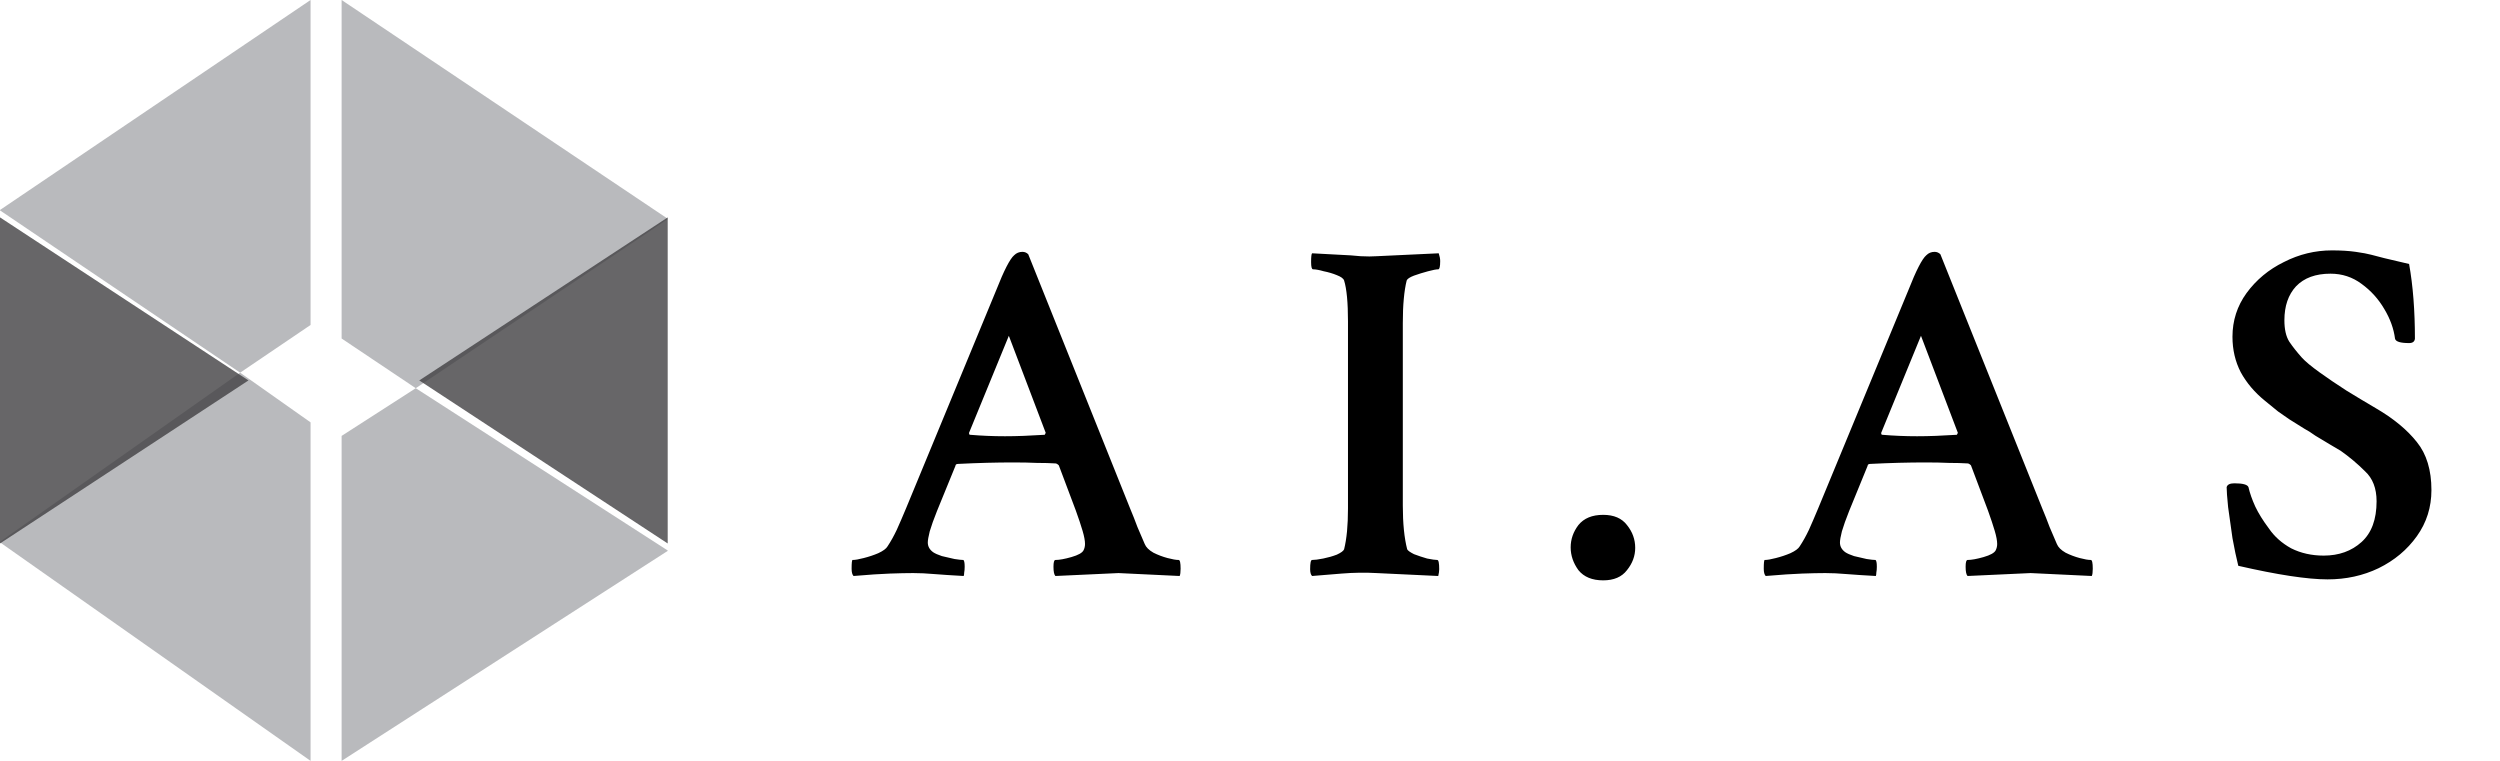 <svg width="161" height="49" viewBox="0 0 161 49" fill="none" xmlns="http://www.w3.org/2000/svg">
<path opacity="0.8" d="M20 0L0 13.523V13.549L15.465 24L20 20.928V0Z" fill="#A7A9AC"/>
<path opacity="0.8" d="M0 34.927L20 49V27.2L15.465 24L0 34.887V34.927Z" fill="#A7A9AC"/>
<path opacity="0.8" d="M43 14.087L22 0V21.8L26.775 25L43 14.113V14.087Z" fill="#A7A9AC"/>
<path opacity="0.8" d="M22 49L43 35.477V35.451L26.775 25L22 28.072V49Z" fill="#A7A9AC"/>
<path opacity="0.8" d="M0 14V35L16 24.5L0 14Z" fill="#414042"/>
<path opacity="0.8" d="M43 35V14L27 24.5L43 35Z" fill="#414042"/>
<path d="M54.969 37.094C54.885 37.01 54.844 36.854 54.844 36.625C54.844 36.25 54.865 36.062 54.906 36.062C55.073 36.062 55.312 36.021 55.625 35.938C55.958 35.854 56.271 35.75 56.562 35.625C56.875 35.479 57.073 35.333 57.156 35.188C57.365 34.875 57.562 34.521 57.75 34.125C57.938 33.708 58.135 33.25 58.344 32.75L64.156 18.688C64.656 17.417 65.042 16.667 65.312 16.438C65.458 16.292 65.635 16.219 65.844 16.219C65.99 16.219 66.115 16.271 66.219 16.375L72.781 32.75C72.948 33.146 73.104 33.542 73.25 33.938C73.417 34.312 73.573 34.677 73.719 35.031C73.802 35.24 73.99 35.427 74.281 35.594C74.573 35.74 74.875 35.854 75.188 35.938C75.5 36.021 75.74 36.062 75.906 36.062C75.99 36.062 76.031 36.25 76.031 36.625C76.031 36.854 76.01 37.01 75.969 37.094L72.031 36.906L67.969 37.094C67.885 37.01 67.844 36.812 67.844 36.5C67.844 36.208 67.885 36.062 67.969 36.062C68.219 36.062 68.562 36 69 35.875C69.438 35.75 69.698 35.604 69.781 35.438C69.844 35.312 69.875 35.177 69.875 35.031C69.875 34.823 69.823 34.542 69.719 34.188C69.615 33.833 69.469 33.396 69.281 32.875L68.188 29.969C68.104 29.885 68.031 29.844 67.969 29.844C67.635 29.823 67.24 29.812 66.781 29.812C66.344 29.792 65.844 29.781 65.281 29.781C64.156 29.781 62.969 29.812 61.719 29.875C61.594 29.875 61.531 29.917 61.531 30L60.344 32.906C60.135 33.427 59.979 33.865 59.875 34.219C59.792 34.552 59.75 34.792 59.75 34.938C59.75 35.188 59.865 35.396 60.094 35.562C60.219 35.646 60.406 35.729 60.656 35.812C60.927 35.875 61.198 35.938 61.469 36C61.74 36.042 61.927 36.062 62.031 36.062C62.094 36.083 62.125 36.229 62.125 36.5C62.125 36.646 62.115 36.771 62.094 36.875C62.094 36.958 62.083 37.031 62.062 37.094C61.292 37.052 60.656 37.01 60.156 36.969C59.677 36.927 59.229 36.906 58.812 36.906C58.396 36.906 57.896 36.917 57.312 36.938C56.729 36.958 55.948 37.01 54.969 37.094ZM64.719 28.094C65.469 28.094 66.323 28.062 67.281 28L67.344 27.875L64.969 21.625L62.406 27.875C62.406 27.958 62.427 28 62.469 28C63.198 28.062 63.948 28.094 64.719 28.094ZM84.498 37.094C84.414 37.01 84.373 36.865 84.373 36.656C84.373 36.26 84.414 36.062 84.498 36.062C84.664 36.062 84.904 36.031 85.216 35.969C85.529 35.906 85.82 35.823 86.091 35.719C86.362 35.594 86.518 35.479 86.56 35.375C86.643 35.042 86.706 34.656 86.748 34.219C86.789 33.781 86.81 33.292 86.81 32.75V20.688C86.81 19.479 86.727 18.604 86.56 18.062C86.518 17.938 86.362 17.823 86.091 17.719C85.841 17.615 85.56 17.531 85.248 17.469C84.956 17.385 84.727 17.344 84.56 17.344C84.477 17.344 84.435 17.188 84.435 16.875C84.435 16.542 84.456 16.354 84.498 16.312L86.248 16.406C86.768 16.427 87.227 16.458 87.623 16.5C88.039 16.521 88.383 16.521 88.654 16.5L92.654 16.312C92.716 16.5 92.748 16.667 92.748 16.812C92.748 17.167 92.706 17.344 92.623 17.344C92.498 17.344 92.279 17.385 91.966 17.469C91.654 17.552 91.352 17.646 91.06 17.75C90.789 17.854 90.633 17.958 90.591 18.062C90.508 18.396 90.445 18.792 90.404 19.25C90.362 19.688 90.341 20.208 90.341 20.812V32.562C90.341 33.708 90.435 34.646 90.623 35.375C90.664 35.458 90.81 35.562 91.06 35.688C91.331 35.792 91.612 35.885 91.904 35.969C92.216 36.031 92.435 36.062 92.56 36.062C92.643 36.062 92.685 36.26 92.685 36.656C92.685 36.781 92.664 36.927 92.623 37.094L88.654 36.906C87.925 36.865 87.175 36.875 86.404 36.938C85.633 37 84.998 37.052 84.498 37.094ZM103.245 37.375C102.537 37.375 102.005 37.156 101.651 36.719C101.318 36.26 101.151 35.771 101.151 35.25C101.151 34.729 101.318 34.25 101.651 33.812C102.005 33.375 102.537 33.156 103.245 33.156C103.932 33.156 104.443 33.375 104.776 33.812C105.13 34.25 105.307 34.74 105.307 35.281C105.307 35.802 105.13 36.281 104.776 36.719C104.443 37.156 103.932 37.375 103.245 37.375ZM113.711 37.094C113.628 37.01 113.586 36.854 113.586 36.625C113.586 36.25 113.607 36.062 113.649 36.062C113.815 36.062 114.055 36.021 114.368 35.938C114.701 35.854 115.013 35.75 115.305 35.625C115.618 35.479 115.815 35.333 115.899 35.188C116.107 34.875 116.305 34.521 116.493 34.125C116.68 33.708 116.878 33.25 117.086 32.75L122.899 18.688C123.399 17.417 123.784 16.667 124.055 16.438C124.201 16.292 124.378 16.219 124.586 16.219C124.732 16.219 124.857 16.271 124.961 16.375L131.524 32.75C131.69 33.146 131.847 33.542 131.993 33.938C132.159 34.312 132.315 34.677 132.461 35.031C132.545 35.24 132.732 35.427 133.024 35.594C133.315 35.74 133.618 35.854 133.93 35.938C134.243 36.021 134.482 36.062 134.649 36.062C134.732 36.062 134.774 36.25 134.774 36.625C134.774 36.854 134.753 37.01 134.711 37.094L130.774 36.906L126.711 37.094C126.628 37.01 126.586 36.812 126.586 36.5C126.586 36.208 126.628 36.062 126.711 36.062C126.961 36.062 127.305 36 127.743 35.875C128.18 35.75 128.44 35.604 128.524 35.438C128.586 35.312 128.618 35.177 128.618 35.031C128.618 34.823 128.565 34.542 128.461 34.188C128.357 33.833 128.211 33.396 128.024 32.875L126.93 29.969C126.847 29.885 126.774 29.844 126.711 29.844C126.378 29.823 125.982 29.812 125.524 29.812C125.086 29.792 124.586 29.781 124.024 29.781C122.899 29.781 121.711 29.812 120.461 29.875C120.336 29.875 120.274 29.917 120.274 30L119.086 32.906C118.878 33.427 118.722 33.865 118.618 34.219C118.534 34.552 118.493 34.792 118.493 34.938C118.493 35.188 118.607 35.396 118.836 35.562C118.961 35.646 119.149 35.729 119.399 35.812C119.67 35.875 119.94 35.938 120.211 36C120.482 36.042 120.67 36.062 120.774 36.062C120.836 36.083 120.868 36.229 120.868 36.5C120.868 36.646 120.857 36.771 120.836 36.875C120.836 36.958 120.826 37.031 120.805 37.094C120.034 37.052 119.399 37.01 118.899 36.969C118.42 36.927 117.972 36.906 117.555 36.906C117.138 36.906 116.638 36.917 116.055 36.938C115.472 36.958 114.69 37.01 113.711 37.094ZM123.461 28.094C124.211 28.094 125.065 28.062 126.024 28L126.086 27.875L123.711 21.625L121.149 27.875C121.149 27.958 121.17 28 121.211 28C121.94 28.062 122.69 28.094 123.461 28.094ZM149.896 37.312C148.605 37.312 146.688 37.021 144.146 36.438C144.021 35.938 143.896 35.344 143.771 34.656C143.667 33.948 143.573 33.281 143.49 32.656C143.427 32.031 143.396 31.604 143.396 31.375C143.438 31.208 143.605 31.125 143.896 31.125C144.438 31.125 144.74 31.208 144.802 31.375C144.886 31.75 145.032 32.167 145.24 32.625C145.448 33.062 145.74 33.531 146.115 34.031C146.469 34.552 146.948 34.979 147.552 35.312C148.177 35.625 148.875 35.781 149.646 35.781C150.625 35.781 151.438 35.49 152.084 34.906C152.73 34.323 153.052 33.448 153.052 32.281C153.052 31.448 152.802 30.802 152.302 30.344C151.823 29.865 151.302 29.427 150.74 29.031C150.594 28.948 150.365 28.812 150.052 28.625C149.74 28.438 149.427 28.25 149.115 28.062C148.823 27.854 148.594 27.708 148.427 27.625C148.032 27.375 147.698 27.167 147.427 27C147.177 26.833 146.938 26.667 146.709 26.5C146.48 26.312 146.198 26.083 145.865 25.812C145.198 25.271 144.677 24.656 144.302 23.969C143.948 23.281 143.771 22.521 143.771 21.688C143.771 20.646 144.073 19.708 144.677 18.875C145.302 18.021 146.105 17.354 147.084 16.875C148.063 16.375 149.094 16.125 150.177 16.125C150.761 16.125 151.271 16.156 151.709 16.219C152.146 16.281 152.48 16.344 152.709 16.406C152.938 16.469 153.219 16.542 153.552 16.625C153.886 16.708 154.417 16.833 155.146 17C155.396 18.396 155.521 20 155.521 21.812C155.5 22 155.375 22.094 155.146 22.094C154.584 22.094 154.282 22 154.24 21.812C154.157 21.167 153.927 20.531 153.552 19.906C153.177 19.26 152.688 18.719 152.084 18.281C151.5 17.844 150.834 17.625 150.084 17.625C149.125 17.625 148.386 17.896 147.865 18.438C147.365 18.979 147.115 19.708 147.115 20.625C147.115 21.208 147.219 21.667 147.427 22C147.636 22.312 147.907 22.656 148.24 23.031C148.469 23.281 148.844 23.594 149.365 23.969C149.886 24.344 150.469 24.74 151.115 25.156C151.761 25.552 152.386 25.927 152.99 26.281C154.136 26.948 155.021 27.677 155.646 28.469C156.271 29.24 156.584 30.271 156.584 31.562C156.584 32.667 156.271 33.656 155.646 34.531C155.021 35.406 154.198 36.094 153.177 36.594C152.177 37.073 151.084 37.312 149.896 37.312Z" fill="black"/>
</svg>
